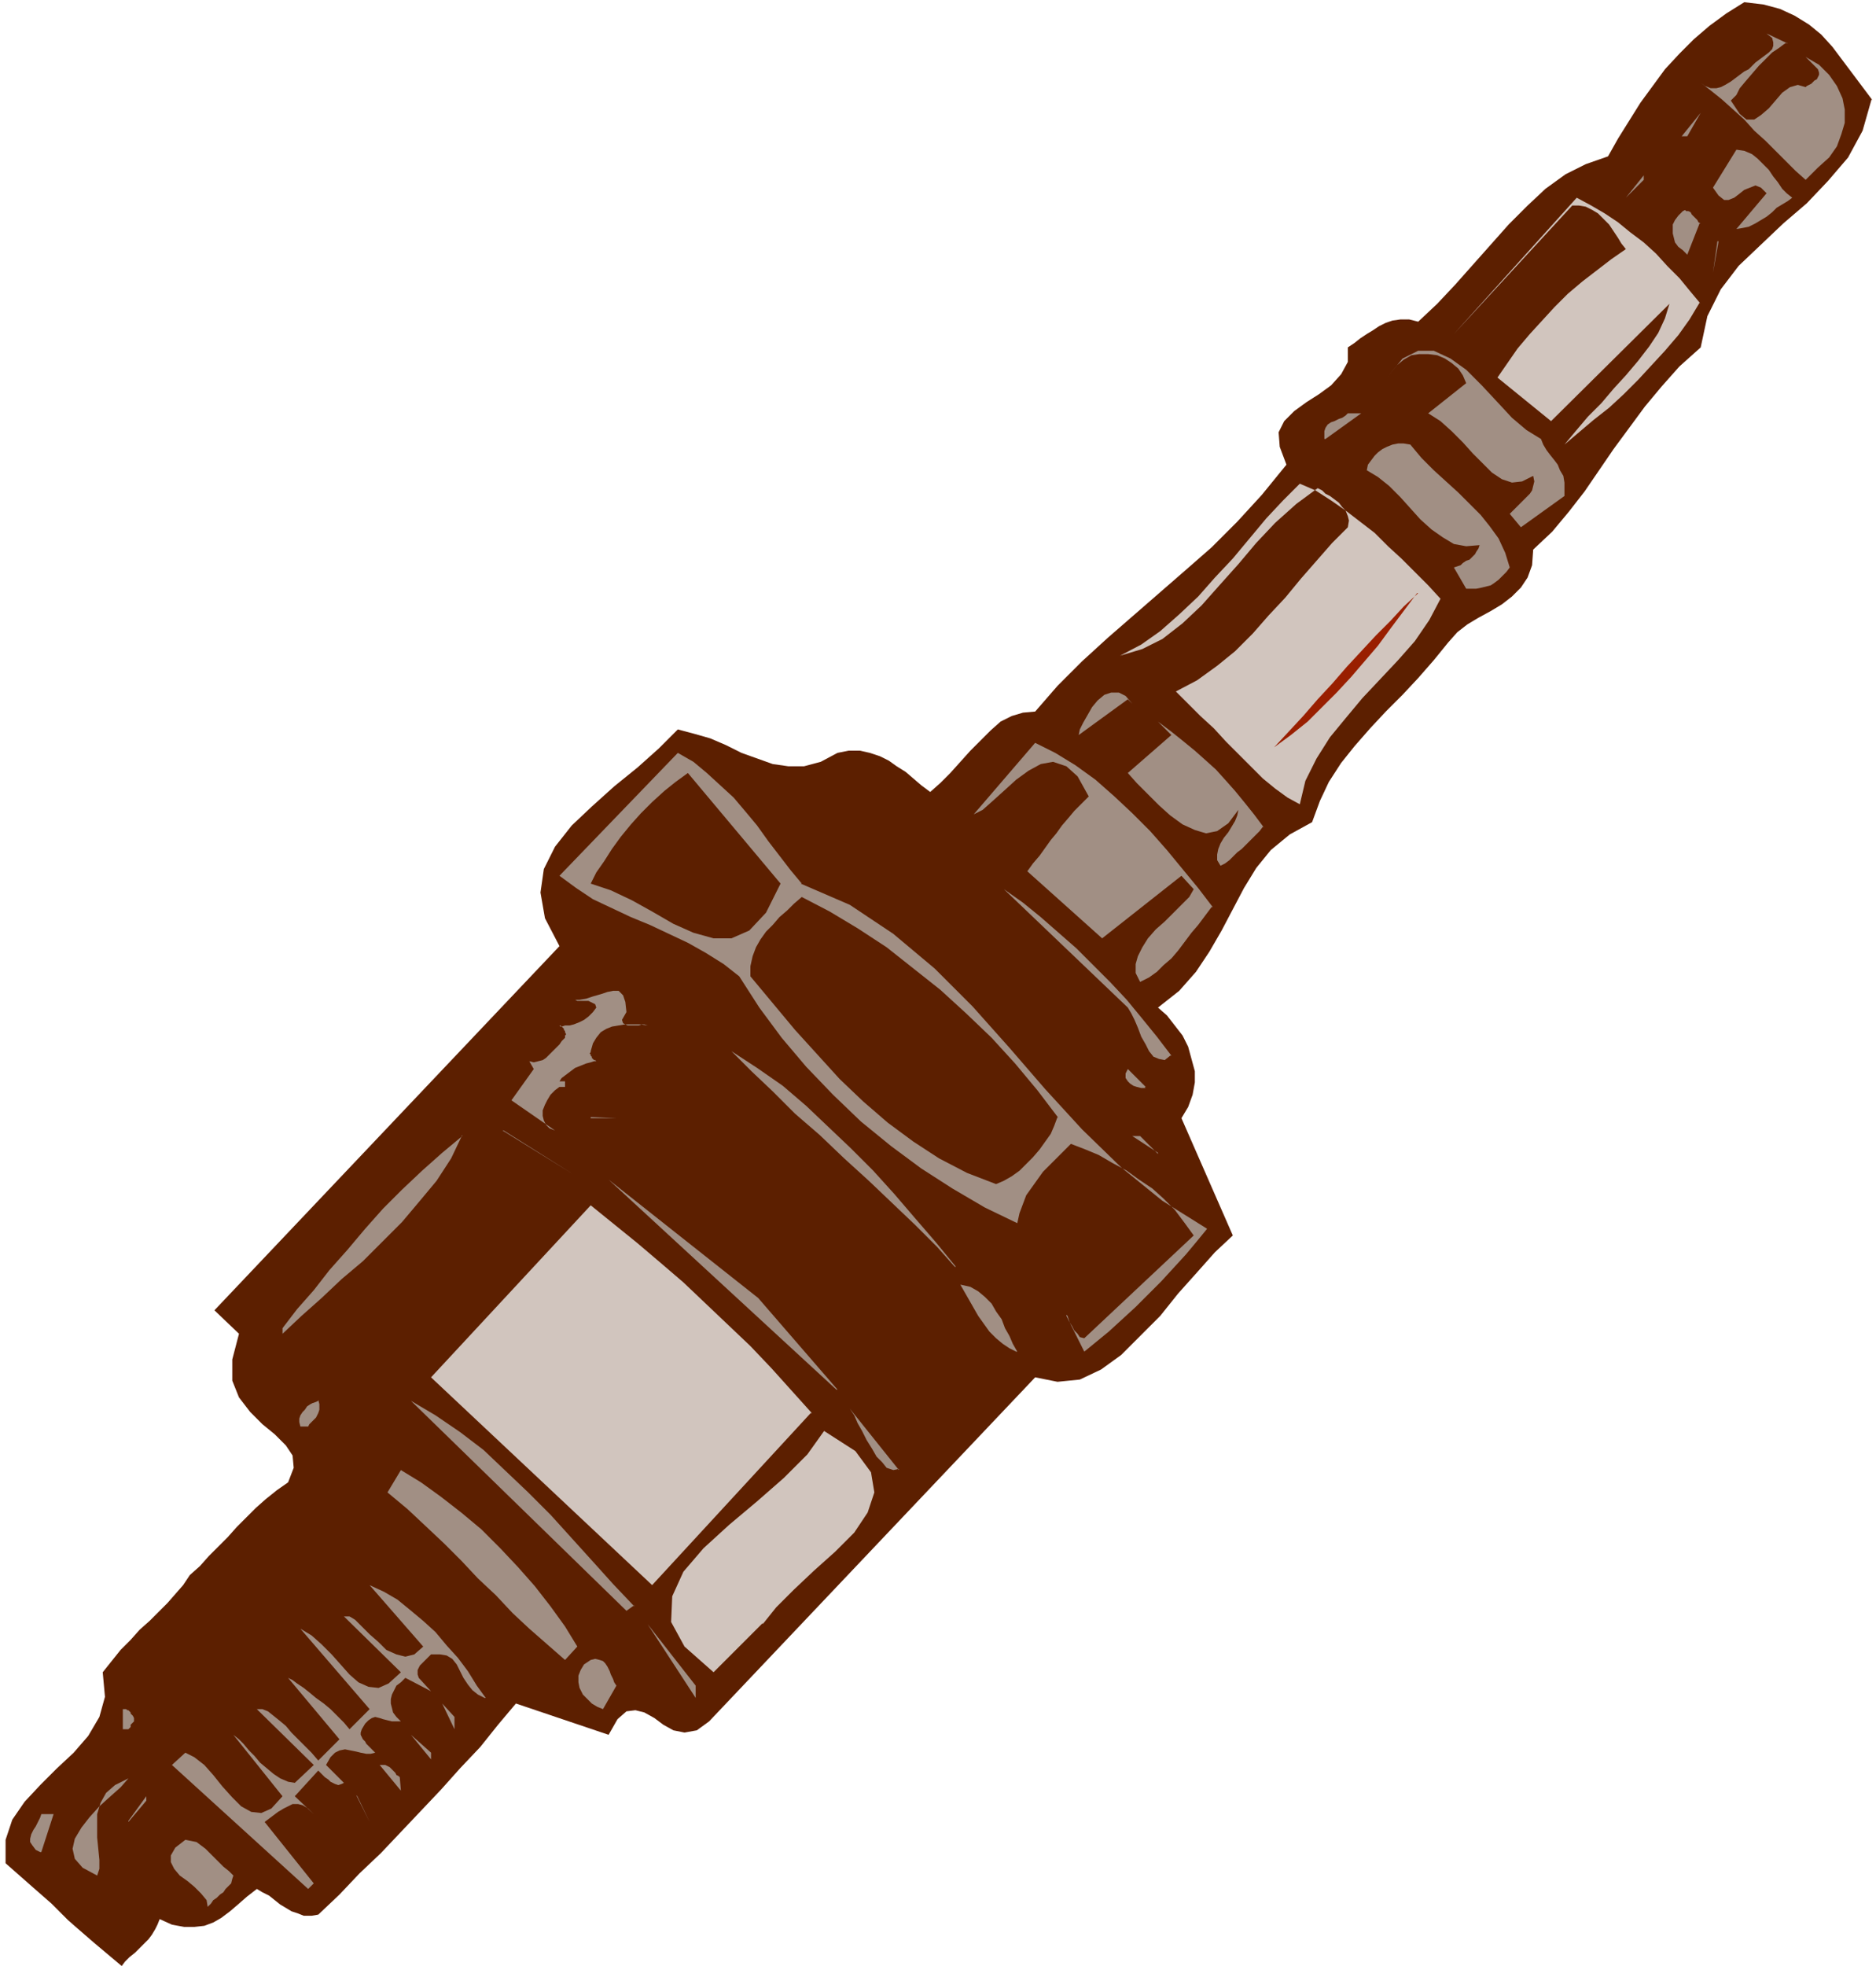 <svg xmlns="http://www.w3.org/2000/svg" fill-rule="evenodd" height="234.667" preserveAspectRatio="none" stroke-linecap="round" viewBox="0 0 1680 1760" width="224"><style>.pen1{stroke:none}.brush2{fill:#5c1f00}.brush3{fill:#a18f84}.brush4{fill:#d1c5be}</style><path class="pen1 brush2" fill-rule="nonzero" d="m1676 89-8 28-13 24-18 21-19 20-21 18-20 19-20 19-16 21-12 24-6 28-19 17-16 18-15 18-14 19-14 19-13 19-13 19-14 18-15 18-17 16-1 14-4 11-6 9-8 8-9 7-10 6-11 6-10 6-9 7-8 9-13 16-14 16-14 15-15 15-14 15-14 16-12 15-11 17-8 17-7 19-20 11-17 14-13 16-11 18-10 19-10 19-11 19-12 18-15 17-19 15 8 7 7 9 7 9 5 10 3 11 3 11v10l-2 11-4 11-6 10 46 105-16 15-16 18-17 19-16 20-18 18-17 17-18 13-19 9-20 2-20-4-292 308-11 8-11 2-10-2-9-5-8-6-9-5-8-2-8 1-8 7-8 14-83-28-16 19-16 20-18 19-17 19-18 19-18 19-18 19-19 18-18 19-19 18-6 1h-7l-5-2-6-2-5-3-5-3-5-4-5-4-6-3-5-3-9 7-8 7-7 6-8 6-7 4-8 3-9 1h-9l-11-2-11-5-2 5-2 4-3 5-3 4-4 4-4 4-4 4-5 4-4 4-3 4-25-21-15-13-8-7-3-3-1-1-3-3-8-8-16-14-25-22v-21l6-18 11-16 14-15 15-15 15-14 13-15 10-17 5-18-2-22 8-10 8-10 9-9 8-9 9-8 8-8 8-8 7-8 7-8 6-9 9-8 8-9 9-9 8-8 8-9 9-9 8-8 9-8 10-8 10-7 5-13-1-11-6-9-10-10-11-9-11-11-10-13-6-15v-19l6-23-22-21 309-326-13-25-4-23 3-21 10-20 15-19 18-17 20-18 21-17 19-17 17-17 15 4 14 4 14 6 14 7 14 5 14 5 14 2h14l15-4 15-8 10-2h10l9 2 9 3 8 4 7 5 8 5 7 6 7 6 8 6 9-8 9-9 9-10 9-10 9-9 9-9 9-8 10-5 10-3 11-1 20-23 22-22 23-21 23-20 23-20 23-20 24-21 23-23 22-24 22-27-6-16-1-13 5-10 9-9 11-8 11-7 11-8 9-10 6-11v-13l6-4 5-4 6-4 5-3 6-4 6-3 6-2 7-1h8l8 2 17-16 16-17 16-18 16-18 16-18 17-17 16-15 18-13 18-9 20-7 9-16 10-16 10-16 11-15 11-15 13-14 13-13 14-12 15-11 16-10 17 2 15 4 13 6 13 8 11 9 10 11 9 12 9 12 9 12 9 12z"/><path class="pen1 brush3" fill-rule="nonzero" d="M1600 39v-1l-3 2-4 3-6 4-6 6-6 6-6 7-6 7-5 6-3 6-5 5 8 12 6 5h7l6-4 7-6 6-7 6-7 7-5 7-2 7 2 1-1 2-1 2-1 2-2 1-1 2-1 1-2 1-2v-2l-1-3-11-11 12 7 9 9 7 10 5 11 2 10v12l-3 10-4 11-7 10-10 9-11 11-9-8-8-8-10-10-9-9-10-9-9-10-10-9-10-9-10-8-9-7 4 3 5 2h5l4-1 4-2 5-3 4-3 4-3 4-3 4-2 3-3 3-3 4-3 4-3 4-3 3-3 1-3v-3l-1-4-5-4 19 9zm-94 83 17-21-12 21h-4zm99 55-4 3-5 3-5 3-4 4-5 4-5 3-5 3-6 3-5 1-6 1 27-32-5-5-5-2-5 2-5 2-5 4-4 3-5 2h-4l-5-4-5-7 21-34 7 1 7 3 5 4 5 5 5 5 4 6 4 5 4 6 4 4 5 4zm-149 0 16-20v4l-16 16z"/><path class="pen1 brush4" fill-rule="nonzero" d="m1522 271-9 15-10 14-12 14-12 13-12 13-13 13-13 12-14 11-13 11-13 11 10-12 11-13 12-12 11-13 11-12 11-13 10-13 8-12 6-13 4-13-106 105-48-39 9-13 9-13 11-13 11-12 11-12 12-12 13-11 13-10 13-10 13-9-4-5-3-5-4-6-4-6-5-5-5-5-5-3-6-3-6-1h-6l-106 115 110-122 13 7 12 7 12 8 11 9 12 9 11 10 10 11 11 11 9 11 10 12z"/><path class="pen1 brush3" fill-rule="nonzero" d="m1522 200-11 28-4-4-4-3-3-4-1-4-1-4v-8l2-4 3-4 4-4 2-1 1 1h2l2 1 1 2 2 2 1 1 2 2 1 2 2 1zm16 16-4 28 5-28zm-158 177 2 5 3 5 3 4 4 5 3 4 2 5 3 5 1 6v12l-39 28-10-12 3-3 3-3 3-3 3-3 3-3 3-3 2-3 1-4 1-4-1-5-10 5-9 1-9-3-9-6-8-8-9-9-9-10-10-10-10-9-11-7 34-27-3-7-4-6-6-5-6-4-7-3-8-1h-8l-7 1-7 4-6 5-9 11 14-17 14-7h14l15 7 14 10 14 14 14 15 13 14 13 11 13 8zm-194 0v-7l1-3 2-3 3-2 3-1 4-2 3-1 3-2 2-2h12l-32 23zm166 115-3 4-4 4-3 3-4 3-3 2-4 1-4 1-5 1h-9l-11-19 3-1 3-1 2-2 3-2 3-1 2-2 3-3 1-2 2-3 1-3-12 1-11-2-10-6-10-7-10-9-9-10-9-10-10-10-10-8-10-6 1-5 3-4 3-4 3-3 4-3 4-2 5-2 5-1h5l6 1 10 12 11 11 11 10 11 10 10 10 10 10 8 10 8 11 6 13 4 13z"/><path class="pen1 brush4" fill-rule="nonzero" d="m1290 536-10 19-13 19-15 17-16 17-16 17-15 18-14 17-12 19-10 20-5 21-11-6-11-8-11-9-11-11-11-11-11-11-11-12-12-11-11-11-11-11 19-10 18-13 16-13 16-16 14-16 15-16 14-17 14-16 14-16 14-14 1-6-1-4-2-5-3-3-3-4-4-3-4-3-4-2-3-3-4-2-19 14-19 17-17 18-16 19-17 19-16 18-17 16-18 14-18 9-20 6 19-10 17-12 17-15 17-16 15-17 16-17 15-18 15-18 15-16 15-15 14 6 14 9 13 9 13 10 13 10 12 12 12 11 12 12 12 12 11 12z"/><path class="pen1" fill-rule="nonzero" style="fill:#991f00" d="m1269 531-12 16-12 16-11 15-12 14-12 14-13 14-13 13-13 13-15 12-15 11 13-14 13-14 13-15 13-14 13-15 13-14 13-14 13-13 12-13 13-12z"/><path class="pen1 brush3" fill-rule="nonzero" d="m1014 630-4-4-44 32 1-5 3-6 4-7 4-7 5-6 6-5 6-2h7l6 3 6 7zm117 110-3 4-4 4-4 4-4 4-4 4-4 3-4 4-3 3-4 3-4 2-3-5v-5l1-5 2-5 3-5 4-5 3-5 3-5 2-5 1-5-9 12-10 7-10 2-10-3-11-5-11-8-10-9-10-10-10-10-8-9 39-34-12-12 12 9 10 8 11 9 9 8 10 9 9 10 8 9 9 11 8 10 9 12zm-46 72-6 8-6 8-6 7-6 8-6 8-6 7-7 6-6 6-7 5-8 4-4-8v-8l2-7 4-8 5-8 7-8 8-7 8-8 7-7 7-7 4-7-11-12-71 56-67-60 5-7 6-7 5-7 5-7 5-6 5-7 6-7 5-6 7-7 6-6-10-18-10-9-12-4-11 2-11 6-11 8-11 10-10 9-9 8-8 4 55-64 18 9 18 11 18 13 17 15 16 15 16 16 15 17 14 17 14 17 13 17zm-368-21 44 19 39 26 37 31 34 34 33 37 32 37 33 36 35 34 37 30 40 25-9 11-10 12-11 12-11 12-12 12-11 11-12 11-12 11-11 9-11 9-16-32v-1l1 1 1 3 1 3 2 3 2 4 3 3 2 3 4 1 98-92-8-11-9-12-10-10-10-9-12-8-11-8-13-7-12-7-12-5-13-5-6 6-6 6-7 7-6 6-5 7-5 7-5 7-3 8-3 8-2 9-29-14-29-17-28-18-27-20-27-22-25-24-24-25-22-26-20-27-18-28-14-11-16-10-16-9-17-8-17-8-17-7-17-8-17-8-15-10-15-11 106-110 14 8 12 10 12 11 12 11 11 13 10 12 10 14 10 13 10 13 10 12z"/><path class="pen1 brush2" fill-rule="nonzero" d="m699 791-13 26-15 16-16 7h-16l-18-5-18-8-19-11-18-10-19-9-18-6 5-10 7-10 7-11 8-11 9-11 9-10 10-10 11-10 10-8 11-8 83 99z"/><path class="pen1 brush3" fill-rule="nonzero" d="m1048 945-5 4-5-1-5-2-4-5-3-6-4-7-3-8-3-7-3-6-3-5-111-106 17 12 16 13 16 14 16 14 15 15 15 15 15 16 14 17 13 16 13 17z"/><path class="pen1 brush2" fill-rule="nonzero" d="m947 1000-3 8-3 7-5 7-5 7-6 7-6 6-6 6-7 5-7 4-7 3-26-10-25-13-23-15-23-17-22-19-21-20-20-22-20-22-20-24-20-24v-9l2-9 3-8 4-7 5-7 6-6 6-7 7-6 6-6 7-6 25 13 25 15 26 17 24 19 24 19 23 21 23 22 21 23 20 24 19 25z"/><path class="pen1 brush3" fill-rule="nonzero" d="m561 906-4 7 1 3 2 1 2 1h10l3-1h2l3 1-7-1h-13l-6 1-6 1-5 2-5 3-4 5-3 5-2 7v1l-1 1 1 1v1l1 1v1l1 1 1 1h1l1 1h-2l-3 1-4 1-5 2-5 2-4 3-4 3-4 3-2 3h5v5h-5l-4 3-4 4-3 5-2 4-2 5v5l1 4 2 4 3 3 5 2-39-27 20-28-4-7 4 1 4-1 4-1 3-2 3-3 3-3 3-3 3-3 2-3 3-3v-2l1-1-1-2v-1l-1-1v-1l-1-1-1-1h-1l-1-1h1l1 1 3-1h4l4-1 5-2 4-2 4-3 4-4 3-4-1-3-2-1-2-1-2-1h-10l-2-1h-2 6l6-1 6-2 7-2 6-2 5-1h5l4 4 2 6 1 9zm294 228-16-18-19-19-21-20-21-20-22-20-22-21-22-19-20-20-19-18-18-18 23 15 23 16 21 18 20 19 20 19 20 20 19 21 18 21 19 22 18 22zm170-161 1 1h-4l-4-1-3-1-3-2-2-2-2-3v-4l2-4 16 16zm-496 27 23 1h-23zm-79 12 63 39-62-39zm-36 4-10 21-13 20-15 18-16 19-17 17-18 18-19 16-18 17-18 16-17 16v-5l13-17 15-17 14-18 16-18 16-19 16-18 17-17 18-17 18-16 18-15zm623 16-23-15h7l16 16zm-288 212-204-188 134 106 71 82z"/><path class="pen1 brush4" fill-rule="nonzero" d="m726 1265-142 154-198-186 143-154 21 17 21 17 20 17 21 18 20 19 20 19 20 19 19 20 18 20 18 20z"/><path class="pen1 brush3" fill-rule="nonzero" d="m910 1210-6-3-6-4-6-5-6-6-5-7-5-7-4-7-4-7-4-7-4-7 9 2 7 4 6 5 6 6 4 7 5 7 3 8 4 7 3 7 4 7zm-625 43 1 4v5l-1 3-1 2-1 2-2 2-2 2-2 2-1 2h-7l-1-4v-3l1-3 2-3 2-2 2-3 3-2 2-1 3-1 2-1zm283 184-7 5-193-188 22 13 22 15 21 16 20 19 20 19 20 20 19 21 19 21 18 20 19 20zm237-122-5 1-6-2-4-5-5-5-4-7-5-8-4-8-4-7-3-7-4-6 44 55z"/><path class="pen1 brush4" fill-rule="nonzero" d="m683 1453-44 44-26-23-12-22 1-23 10-22 18-21 23-21 25-21 24-21 21-21 15-21 28 18 14 19 3 18-6 18-12 18-17 17-19 17-18 17-16 16-12 15z"/><path class="pen1 brush3" fill-rule="nonzero" d="m517 1474-11 12-16-14-16-14-15-14-15-16-16-15-15-16-15-15-17-16-16-15-18-15 12-20 18 11 18 13 18 14 18 15 17 17 16 17 15 17 14 18 13 18 11 18zm-83 46-6-3-5-4-4-5-4-6-3-6-3-6-4-5-5-3-6-1h-8l-2 2-2 2-2 2-2 2-2 2-1 2-1 2v4l1 3 11 12-23-12-4 4-4 3-2 4-2 4-1 4v4l1 4 1 4 3 4 4 4h-8l-4-1-4-1-3-1-4-1-3 1-3 2-3 3-3 5-1 3v2l1 2 1 2 2 2 1 2 2 2 2 2 2 2 2 2-4 1h-4l-5-1-4-1-5-1-5-1-5 1-4 2-4 4-4 7 16 16-2 1-3 1-3-1-2-1-2-1-2-2-3-2-2-2-2-2-2-2-21 23 17 16-5-5-5-3-4-1h-5l-4 2-4 2-5 3-4 3-4 3-4 3 44 55-5 5-122-111 12-11 8 4 9 7 8 9 8 10 9 10 8 8 9 5 9 1 9-4 10-11-44-55 5 4 4 4 5 6 5 5 5 6 6 5 6 5 6 4 7 3 6 1 17-16-51-50h5l5 2 5 4 5 4 6 5 5 6 6 6 6 6 6 6 6 7 19-19-46-55 4 2 4 3 6 4 5 4 6 5 7 5 6 5 6 6 6 6 5 6 18-18-62-72 10 6 9 8 9 9 8 9 8 9 8 7 9 4 9 1 9-4 11-10-51-50h5l5 3 6 6 7 7 8 7 7 7 9 4 8 2 8-2 8-7-48-55 13 6 12 7 11 9 12 10 11 10 10 12 10 11 9 12 8 13 8 11zm189 0-43-66 43 55v11zm-71-11-12 21-5-2-5-3-4-4-4-4-3-6-1-5v-6l2-5 3-5 6-4 4-1 4 1 3 1 2 2 2 3 2 4 1 3 2 4 1 3 2 3z"/><path class="pen1 brush3" fill-rule="nonzero" d="m407 1548-11-23 11 12v11zm-288-12 1 2v3l-1 1-1 1-1 1v2l-1 1-1 1h-5v-18h3l1 1h1l1 1 1 1v1l1 1 1 1 1 1zm267 39-18-22 18 16v7zm-28 16 1 12-19-23h5l2 1 2 1 1 1 2 2 2 2 1 2 2 1 2 2zm-271 88-13-7-7-8-2-9 2-9 6-10 7-9 9-10 10-9 9-8 7-8-12 6-8 7-5 9-3 10v21l1 10 1 10v8l-2 6zm28-49 16-22v4l-16 19zm204-23 12 24-11-23zm-283 51-4-2-3-4-2-3v-3l1-4 2-4 2-3 2-4 2-4 1-3h11l-11 34zm173 21-1 3-1 4-2 2-3 3-2 3-3 2-3 3-3 2-2 3-3 3-1-6-5-6-6-6-6-5-7-5-5-6-3-6v-6l4-7 9-7 5 1 5 1 4 3 4 3 4 4 4 4 4 4 4 4 5 4 4 4z"/></svg>

